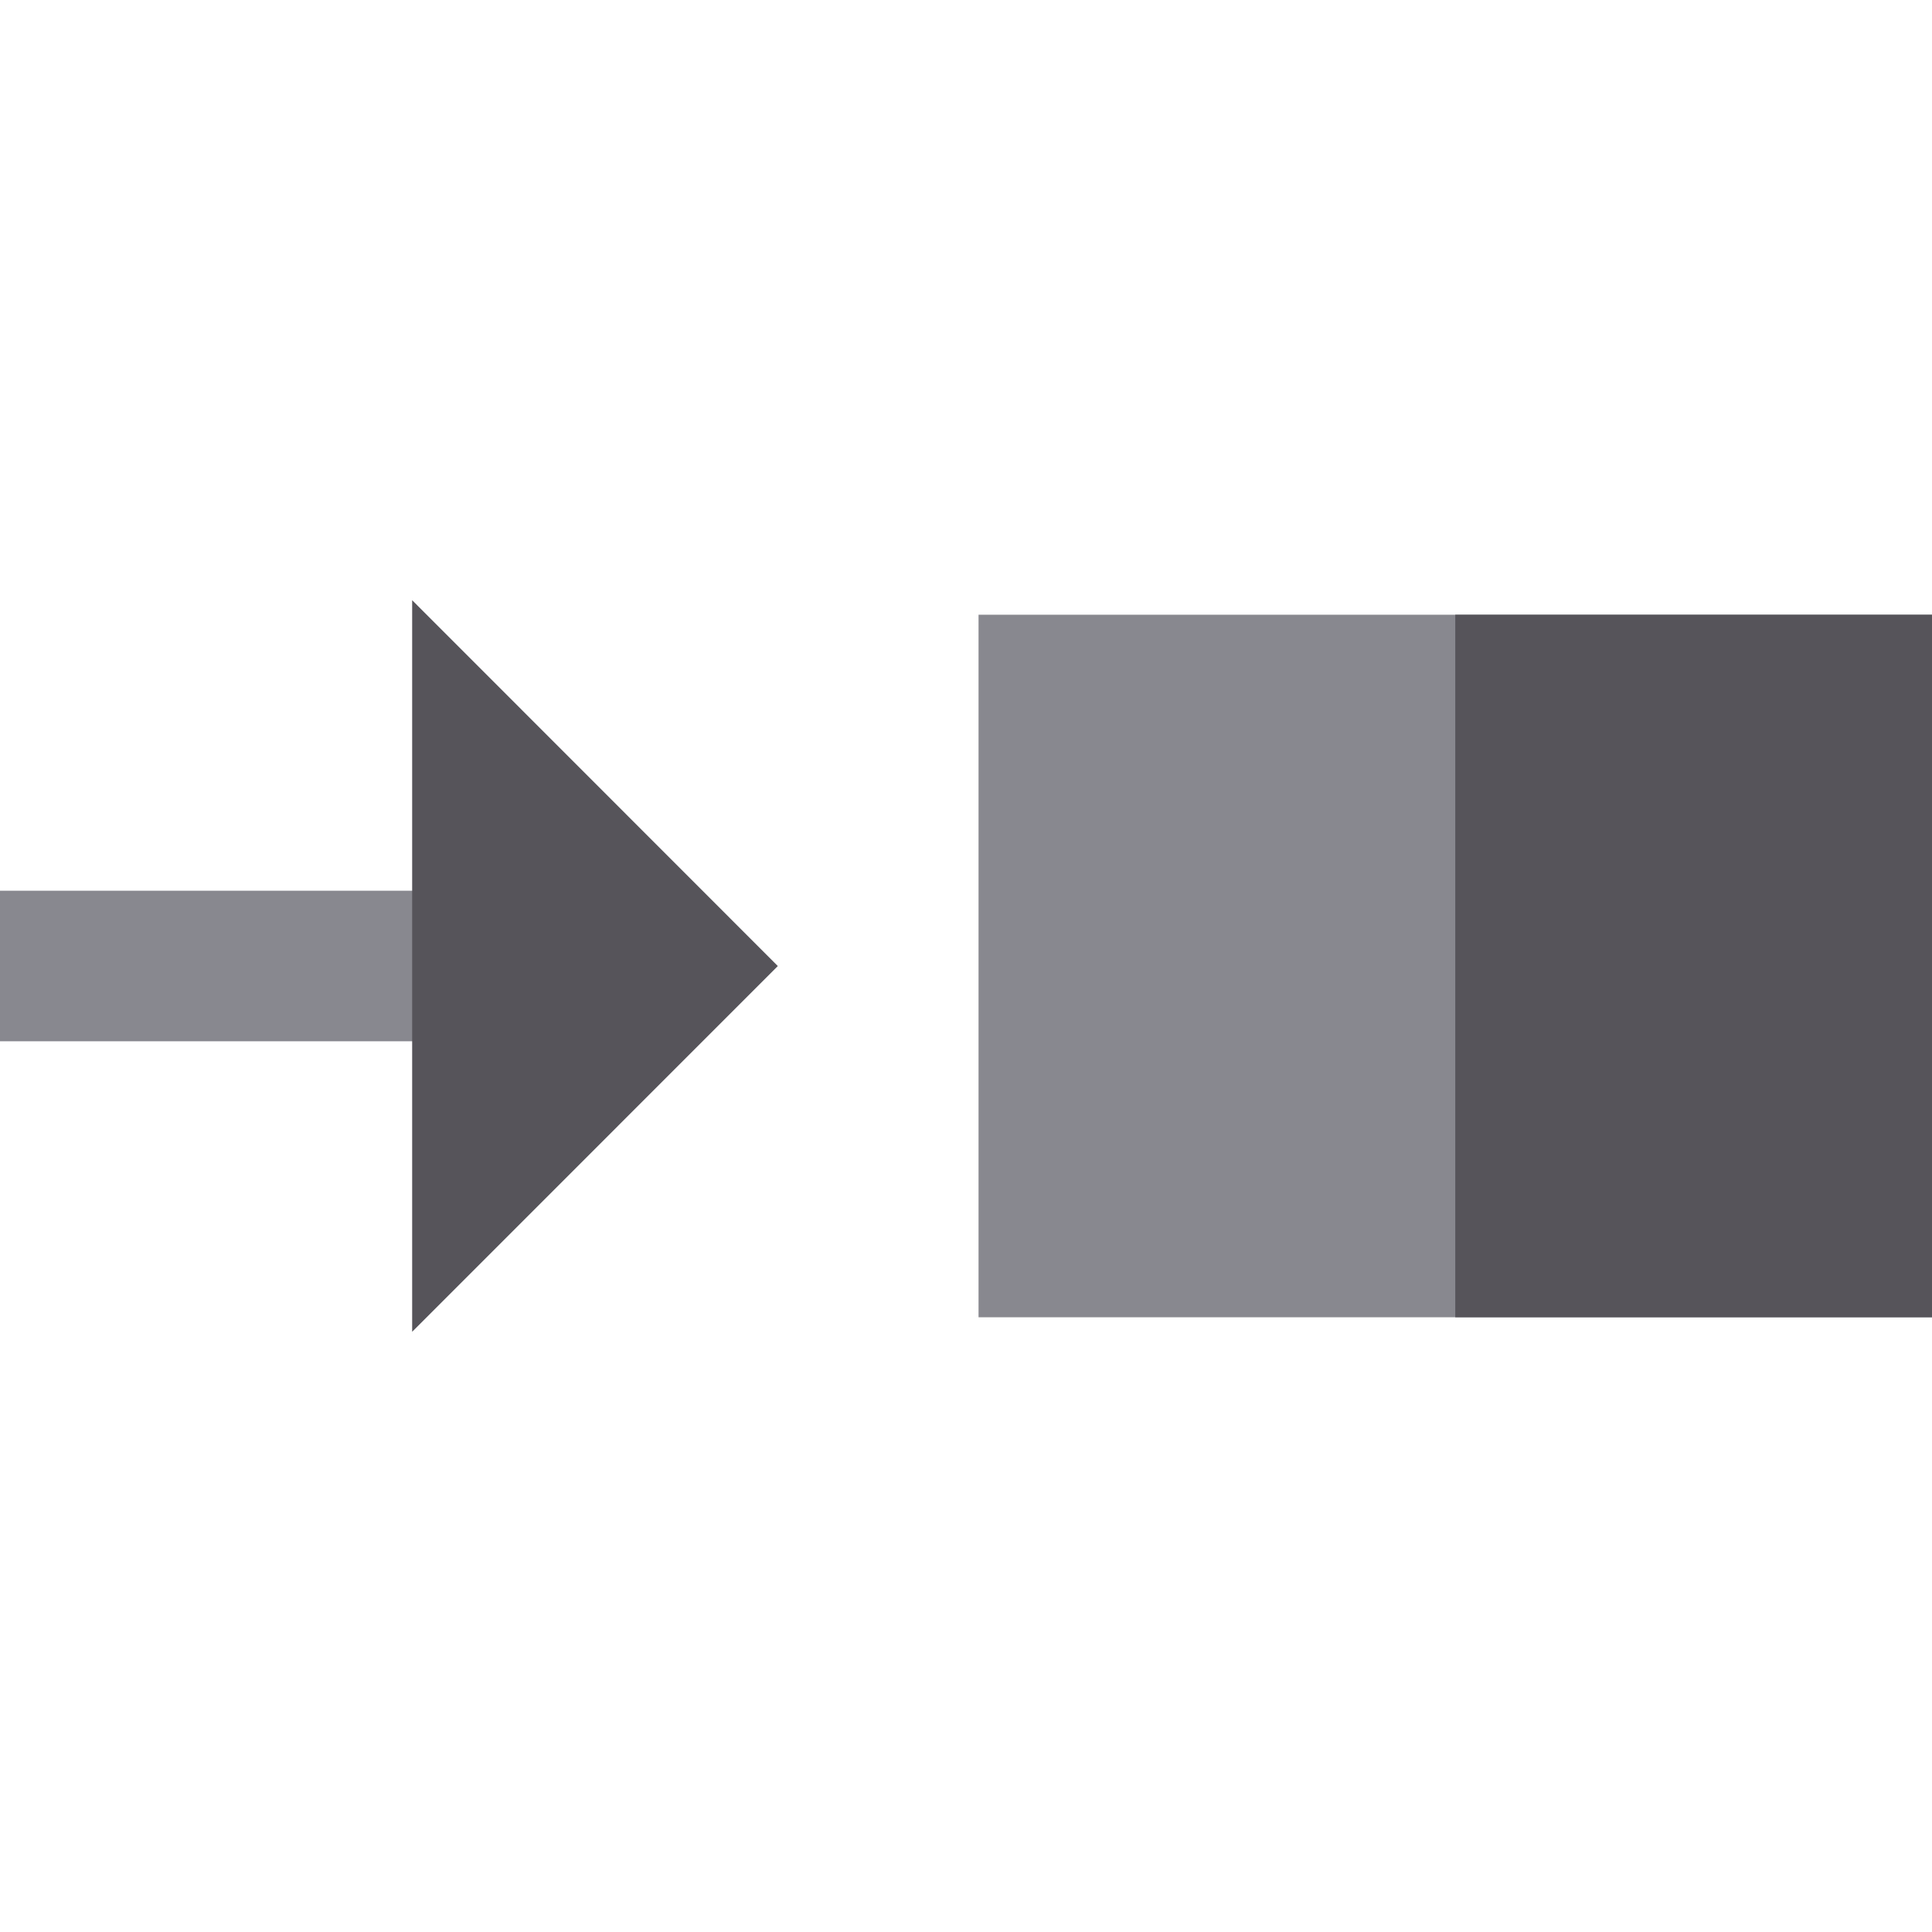 <?xml version="1.0" encoding="iso-8859-1"?>
<!-- Uploaded to: SVG Repo, www.svgrepo.com, Generator: SVG Repo Mixer Tools -->
<svg version="1.1" id="Layer_1" xmlns="http://www.w3.org/2000/svg" xmlns:xlink="http://www.w3.org/1999/xlink" 
	 viewBox="0 0 512 512" xml:space="preserve">
<rect y="236.052" style="fill:#88888F;" width="122.228" height="39.896"/>
<polygon style="fill:#56545A;" points="109.226,159.06 109.226,352.94 206.13,256.012 "/>
<rect x="259.325" y="162.909" style="fill:#88888F;" width="252.675" height="186.182"/>
<rect x="385.662" y="162.909" style="fill:#56545A;" width="126.338" height="186.182"/>
</svg>